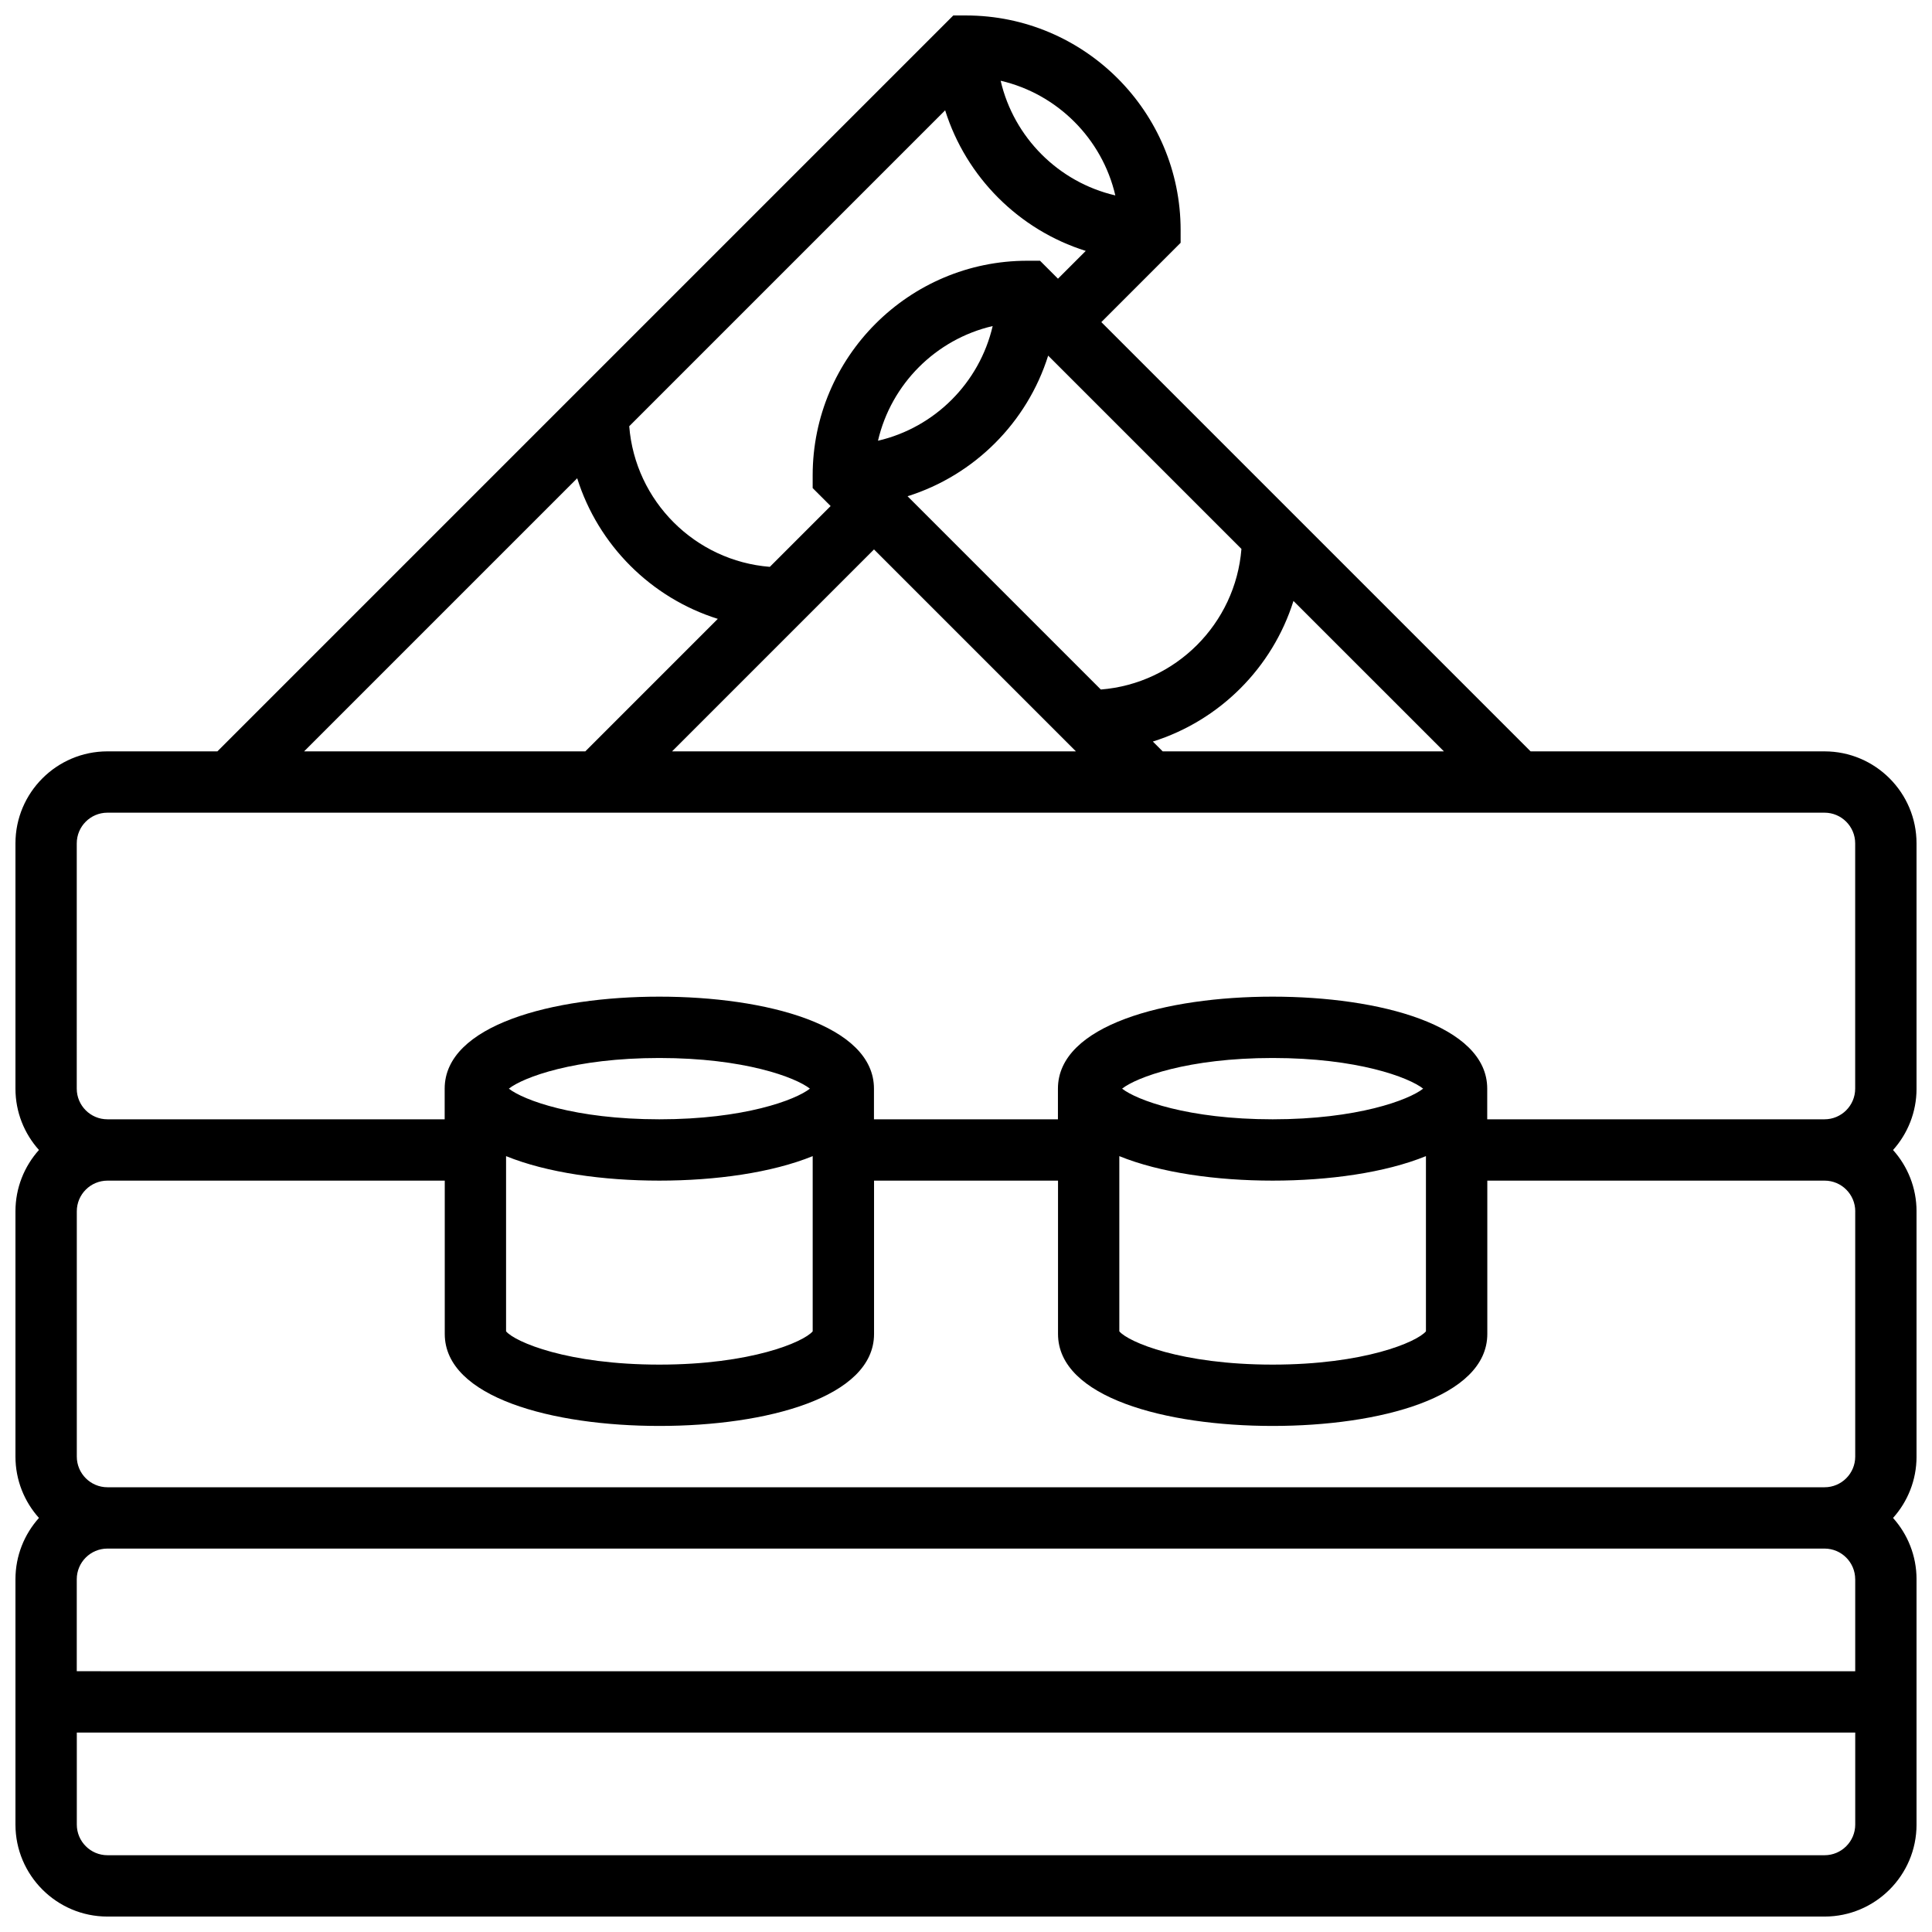 <?xml version="1.0" encoding="UTF-8"?>
<!-- Uploaded to: SVG Repo, www.svgrepo.com, Generator: SVG Repo Mixer Tools -->
<svg width="800px" height="800px" version="1.1" viewBox="144 144 512 512" xmlns="http://www.w3.org/2000/svg">
 <defs>
  <clipPath id="a">
   <path d="m148.09 148.09h503.81v503.81h-503.81z"/>
  </clipPath>
 </defs>
 <g clip-path="url(#a)">
  <path d="m651.9 367.5c0-13.441-10.938-24.379-24.379-24.379h-77.895l-113.76-113.76 21.012-21.016v-3.363c0-31.363-25.516-56.883-56.883-56.883h-3.363l-195.02 195.02h-29.137c-13.441 0-24.379 10.934-24.379 24.379v65.008c0 6.238 2.359 11.938 6.227 16.25-3.867 4.316-6.227 10.012-6.227 16.254v65.008c0 6.238 2.359 11.938 6.227 16.25-3.867 4.316-6.227 10.012-6.227 16.254v65.008c0 13.441 10.938 24.379 24.379 24.379h455.05c13.441 0 24.379-10.934 24.379-24.379v-65.008c0-6.238-2.359-11.938-6.227-16.25 3.867-4.316 6.227-10.012 6.227-16.25v-65.008c0-6.238-2.359-11.938-6.227-16.25 3.867-4.316 6.227-10.012 6.227-16.25zm-276.28-77.895 53.516 53.516h-107.03zm8.891-14.094c17.703-5.562 31.703-19.562 37.262-37.262l51.219 51.219c-1.566 19.832-17.43 35.695-37.262 37.262zm-7.836-14.711c3.488-15.039 15.352-26.898 30.391-30.391-3.492 15.043-15.348 26.902-30.391 30.391zm75.445 82.32-2.602-2.602c17.703-5.562 31.703-19.562 37.262-37.262l39.867 39.863zm-32.504-130.02h-3.367c-31.363 0-56.883 25.516-56.883 56.883v3.363l4.762 4.762-16.113 16.113c-19.832-1.566-35.695-17.43-37.262-37.262l83.723-83.723c5.562 17.703 19.562 31.703 37.262 37.262l-7.363 7.359zm19.957-17.312c-15.043-3.488-26.898-15.348-30.391-30.391 15.039 3.492 26.898 15.352 30.391 30.391zm-142.61 74.957c5.562 17.703 19.562 31.703 37.262 37.262l-35.105 35.109h-74.527zm-132.62 96.75c0-4.481 3.644-8.125 8.125-8.125h455.05c4.481 0 8.125 3.644 8.125 8.125v65.008c0 4.481-3.644 8.125-8.125 8.125h-89.387v-8.125c0-16.84-28.57-24.379-56.883-24.379s-56.883 7.539-56.883 24.379v8.125h-48.754v-8.125c0-16.84-28.57-24.379-56.883-24.379s-56.883 7.539-56.883 24.379v8.125h-89.379c-4.481 0-8.125-3.644-8.125-8.125zm471.31 97.512v65.008c0 4.481-3.644 8.125-8.125 8.125h-455.05c-4.481 0-8.125-3.644-8.125-8.125v-65.008c0-4.481 3.644-8.125 8.125-8.125h89.387v40.629c0 16.84 28.57 24.379 56.883 24.379s56.883-7.539 56.883-24.379v-40.629h48.754v40.629c0 16.84 28.57 24.379 56.883 24.379s56.883-7.539 56.883-24.379v-40.629h89.387c4.473-0.004 8.121 3.644 8.121 8.125zm0 97.512v24.379l-471.31-0.004v-24.379c0-4.481 3.644-8.125 8.125-8.125h455.05c4.481 0 8.129 3.648 8.129 8.129zm-316.91-105.64c14.867 0 29.793-2.082 40.629-6.492v46.434c-2.391 2.824-16.34 8.816-40.629 8.816-24.289 0-38.238-5.992-40.629-8.816v-46.434c10.836 4.41 25.766 6.492 40.629 6.492zm-39.891-24.375c3.816-3.004 17.434-8.125 39.891-8.125 22.461 0 36.078 5.121 39.891 8.125-3.816 3.004-17.434 8.125-39.891 8.125s-36.078-5.121-39.891-8.125zm202.41 24.375c14.867 0 29.793-2.082 40.629-6.492v46.434c-2.391 2.824-16.34 8.816-40.629 8.816-24.289 0-38.238-5.992-40.629-8.816v-46.434c10.836 4.41 25.766 6.492 40.629 6.492zm-39.891-24.375c3.816-3.004 17.434-8.125 39.891-8.125 22.461 0 36.078 5.121 39.891 8.125-3.816 3.004-17.434 8.125-39.891 8.125-22.457 0-36.078-5.121-39.891-8.125zm186.16 203.15h-455.05c-4.481 0-8.125-3.644-8.125-8.125v-24.379h471.3v24.379c0 4.477-3.648 8.125-8.125 8.125z"/>
 </g>
</svg>